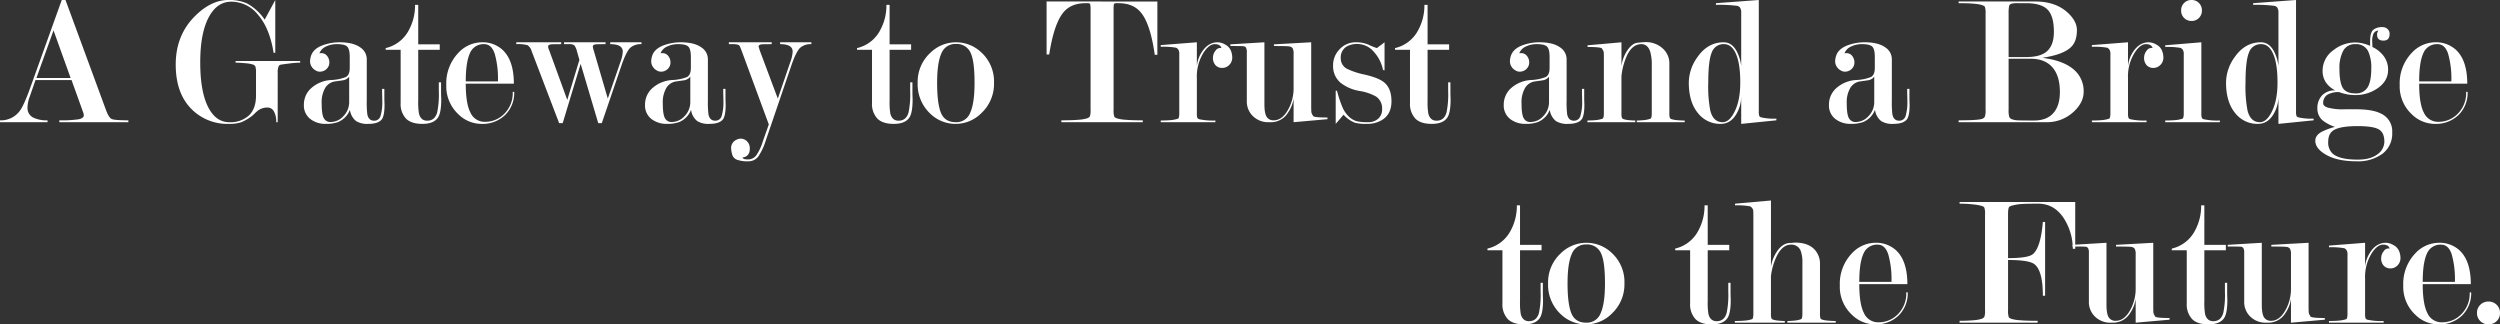 <svg xmlns="http://www.w3.org/2000/svg" width="935.2" height="121.34" viewBox="0 0 935.2 121.34">
  <rect x="0" y="0" width="935.2" height="121.34" fill="#333333" stroke="none"/>
  <path id="txt_main_pc" d="M-914.658-16.52l-6.4-17.823-6.4,17.823Zm.348.77H-927.8l-2.156,6.188a12.16,12.16,0,0,0-.835,4.009,3.957,3.957,0,0,0,1.96,3.728A11.205,11.205,0,0,0-923.3-.7V0h-17.78V-.7a8.732,8.732,0,0,0,7.49-3.645q1.47-2.033,3.78-8.413l11.83-32.951h1.4l15.12,41.083q1.05,2.875,2.1,3.4t6.3.526V0h-25.83V-.7a44.07,44.07,0,0,0,7.21-.387q1.96-.387,1.96-1.582l-.14-.7ZM-837.2,0h-.56a7.529,7.529,0,0,0-.9-4.108,2.665,2.665,0,0,0-2.278-1.369,5.846,5.846,0,0,0-3.987,1.4q-.769.7-1.468,1.4A18.218,18.218,0,0,1-850.767,0a14.367,14.367,0,0,1-4.791.632,18.856,18.856,0,0,1-13.287-4.97q-6.5-5.95-6.5-17.22,0-10.92,7.131-18.06,6.082-6.09,12.515-6.09a16.441,16.441,0,0,1,6.991,1.26,18.843,18.843,0,0,1,6.641,6.09l3.962-7.35v19.74h-.63q-1.47-9.276-5.95-14.368a12.809,12.809,0,0,0-9.87-4.743q-5.39,0-8.505,5.941t-3.115,16.774q0,10.763,2.886,16.564t7.961,5.8a10.229,10.229,0,0,0,7.371-2.528q2.642-2.528,2.643-7.372v-8.5a7.978,7.978,0,0,0-.21-2.387,1.538,1.538,0,0,0-.91-.773,12.416,12.416,0,0,0-2.835-.492q-2.135-.211-3.675-.211v-.63h24.15v.63a32.9,32.9,0,0,0-3.85.281q-2.31.281-3.115.421a1.421,1.421,0,0,0-1.015.491,5.766,5.766,0,0,0-.42,2.669Zm26.74-7.666v-9.356a3.613,3.613,0,0,1-2.485,1.372q-1.645.246-3.185.457a5.269,5.269,0,0,0-3.22,2.251,10.624,10.624,0,0,0-1.4,5.908q0,4.08.8,5.522A2.716,2.716,0,0,0-817.39-.07a6.52,6.52,0,0,0,4.795-2.215A7.468,7.468,0,0,0-810.46-7.666Zm.21-12.661v-4.08q0-2.813-.894-3.8t-3.849-.985a9.146,9.146,0,0,0-4.222.929,4.553,4.553,0,0,0-2.376,2.5,2.945,2.945,0,0,1,.7-.07,2.653,2.653,0,0,1,2.17,1.05,3.708,3.708,0,0,1,.84,2.38,3.277,3.277,0,0,1-1.06,2.52,3.53,3.53,0,0,1-2.474.98,2.784,2.784,0,0,1-1.626-.49,3.916,3.916,0,0,1-2.05-3.36,7.193,7.193,0,0,1,.42-2.24q.98-2.73,4.9-3.99a18.24,18.24,0,0,1,5.67-.91q5.18,0,7.84,1.956a5.264,5.264,0,0,1,2.38,4.4V-8.1a35.6,35.6,0,0,0,.21,5.168q.49,2.375,2.52,2.375a2.427,2.427,0,0,0,2.45-1.879,17.969,17.969,0,0,0,.63-5.428q0-.973-.035-1.948t-.035-2.018v-.627h.84v3.08q0,1.47.07,2.8,0,4.06-.985,5.46Q-799.482.63-803.353.63a7.872,7.872,0,0,1-4.5-1.04,6.368,6.368,0,0,1-2.323-4.232,8.084,8.084,0,0,1-4.41,4.578,13.01,13.01,0,0,1-4.69.693,9.207,9.207,0,0,1-5.11-1.4A6.327,6.327,0,0,1-827.4-6.52a8.192,8.192,0,0,1,2.928-6.378,12.142,12.142,0,0,1,7.111-2.874,16.834,16.834,0,0,0,5.647-1.122Q-810.25-17.664-810.25-20.327Zm34.16,5.417v3.22q0,1.61.07,3.08,0,4.9-1.12,6.72Q-778.68.63-783.09.63q-4.2,0-6.16-2.03a8.03,8.03,0,0,1-1.96-5.81V-27.09h-5.6v-.63a13.058,13.058,0,0,0,8.65-6.678,19.237,19.237,0,0,0,2.34-9.492h1.19v14.77h8.05v2.03h-8.05V-8.1a26.331,26.331,0,0,0,.275,4.887q.688,2.653,3.094,2.653,2.819,0,3.712-3.065a33.126,33.126,0,0,0,.619-7.942V-14.91Zm9.24.49q0,7.527,1.785,10.9A5.787,5.787,0,0,0-759.64-.14a9.93,9.93,0,0,0,6.79-2.606,10.91,10.91,0,0,0,3.57-8.594h.56a11.658,11.658,0,0,1-3.36,8.61A12.109,12.109,0,0,1-761.04.63a12.282,12.282,0,0,1-8.54-3.57,14.258,14.258,0,0,1-4.55-10.99,16.474,16.474,0,0,1,4.48-11.97,12.089,12.089,0,0,1,8.82-3.99,11,11,0,0,1,7.56,2.66q4.41,3.92,4.41,12.81Zm12.04-.84a33.974,33.974,0,0,0-1.211-10.359q-1.211-3.571-3.91-3.571a5.456,5.456,0,0,0-5.362,3.394Q-766.85-22.4-766.85-15.26Zm30.94-6.58L-730.59.35h-1.33l-10.29-26.943a3.838,3.838,0,0,0-1.54-2.21,13.307,13.307,0,0,0-4.2-.386v-.7h16.8v.7q-1.61,0-3.255.035t-1.645.878a4.261,4.261,0,0,0,.42,1.4l6.756,18.542,4.537-14.98-.933-3.258a5.554,5.554,0,0,0-1.015-2.232,3.907,3.907,0,0,0-2.2-.389h-1.61v-.7h15.54v.7q-1.61,0-3.185.035t-1.575.878a5.629,5.629,0,0,0,.35,1.475l5.25,17.981,4.749-13.767a12.658,12.658,0,0,0,.851-3.793q0-2.81-4.69-2.81v-.7h11.69v.7a6.033,6.033,0,0,0-4.13,1.3q-1.47,1.3-3.29,6.49L-715.96.35h-1.33Zm41.02,14.174v-9.356a3.613,3.613,0,0,1-2.485,1.372q-1.645.246-3.185.457a5.269,5.269,0,0,0-3.22,2.251,10.624,10.624,0,0,0-1.4,5.908q0,4.08.8,5.522A2.716,2.716,0,0,0-689.78-.07a6.52,6.52,0,0,0,4.795-2.215A7.468,7.468,0,0,0-682.85-7.666Zm.21-12.661v-4.08q0-2.813-.894-3.8t-3.849-.985a9.146,9.146,0,0,0-4.222.929,4.553,4.553,0,0,0-2.376,2.5,2.945,2.945,0,0,1,.7-.07,2.653,2.653,0,0,1,2.17,1.05,3.708,3.708,0,0,1,.84,2.38,3.277,3.277,0,0,1-1.06,2.52,3.53,3.53,0,0,1-2.474.98,2.784,2.784,0,0,1-1.626-.49,3.916,3.916,0,0,1-2.05-3.36,7.193,7.193,0,0,1,.42-2.24q.98-2.73,4.9-3.99a18.24,18.24,0,0,1,5.67-.91q5.18,0,7.84,1.956a5.264,5.264,0,0,1,2.38,4.4V-8.1a35.6,35.6,0,0,0,.21,5.168q.49,2.375,2.52,2.375a2.427,2.427,0,0,0,2.45-1.879,17.969,17.969,0,0,0,.63-5.428q0-.973-.035-1.948t-.035-2.018v-.627h.84v3.08q0,1.47.07,2.8,0,4.06-.985,5.46Q-671.872.63-675.743.63a7.872,7.872,0,0,1-4.5-1.04,6.368,6.368,0,0,1-2.323-4.232,8.084,8.084,0,0,1-4.41,4.578,13.01,13.01,0,0,1-4.69.693,9.207,9.207,0,0,1-5.11-1.4,6.327,6.327,0,0,1-3.01-5.748,8.192,8.192,0,0,1,2.928-6.378,12.142,12.142,0,0,1,7.111-2.874,16.834,16.834,0,0,0,5.647-1.122Q-682.64-17.664-682.64-20.327Zm28.07,27.034a23.421,23.421,0,0,1-2.73,5.96,4.525,4.525,0,0,1-3.78,1.963,11.792,11.792,0,0,1-4.34-.595,2.939,2.939,0,0,1-1.785-2.03,9.344,9.344,0,0,1-.385-2.275,3.375,3.375,0,0,1,1.98-3.15,3.377,3.377,0,0,1,1.626-.42,3.269,3.269,0,0,1,2.369,1.015A3.622,3.622,0,0,1-660.59,9.87q0,3.01-2.828,3.36a1.741,1.741,0,0,0,1.014.622,7.4,7.4,0,0,0,1.084.078,3.805,3.805,0,0,0,3.078-1.443,18.358,18.358,0,0,0,2.519-5.313L-653.483.84-663.6-26.593q-.63-1.614-.77-1.9-.42-.7-2.45-.7h-1.61v-.7h16.03v.7q-1.61,0-3.255.035t-1.645.878l.42,1.4,6.769,18.052,4.707-13.767a12.758,12.758,0,0,0,.843-3.793q0-2.81-4.69-2.81v-.7h11.69v.7a6.036,6.036,0,0,0-4.13,1.3q-1.47,1.3-3.29,6.485Zm54.81-21.617v3.22q0,1.61.07,3.08,0,4.9-1.12,6.72Q-602.35.63-606.76.63q-4.2,0-6.16-2.03a8.03,8.03,0,0,1-1.96-5.81V-27.09h-5.6v-.63a13.058,13.058,0,0,0,8.65-6.678,19.237,19.237,0,0,0,2.34-9.492h1.19v14.77h8.05v2.03h-8.05V-8.1a26.331,26.331,0,0,0,.275,4.887q.688,2.653,3.094,2.653,2.819,0,3.712-3.065a33.126,33.126,0,0,0,.619-7.942V-14.91Zm30.52.21a14.929,14.929,0,0,1-4.69,11.27A13.58,13.58,0,0,1-583.52.63a13.521,13.521,0,0,1-9.52-3.78A15.01,15.01,0,0,1-597.8-14.7a14.707,14.707,0,0,1,4.69-11.2,13.7,13.7,0,0,1,9.59-3.99A13.683,13.683,0,0,1-574-26.11,14.708,14.708,0,0,1-569.24-14.7Zm-7.28,0q0-7.77-1.33-10.92a5.644,5.644,0,0,0-5.67-3.64,5.53,5.53,0,0,0-5.39,3.5q-1.61,3.5-1.61,11.06,0,7.7,1.435,11.2T-583.52,0a5.527,5.527,0,0,0,5.39-3.57Q-576.52-7.14-576.52-14.7Zm68.39-30.45V-25.2h-.98q-1.61-11.452-5.11-15.737-2.87-3.583-8.47-3.583a4,4,0,0,0-1.54.14q-.28.211-.28,1.827V-4.632a7.3,7.3,0,0,0,.28,2.6q.14.281.98.6a14.339,14.339,0,0,0,3.22.527q2.38.211,6.44.211V0h-30.45V-.7q3.99,0,6.37-.211a14.339,14.339,0,0,0,3.22-.527,1.946,1.946,0,0,0,1.085-.773,6.861,6.861,0,0,0,.245-2.422V-42.483q0-1.825-.42-1.967a7.915,7.915,0,0,0-1.47-.07q-5.46,0-8.33,3.513-3.5,4.355-5.25,15.667h-.98V-45.15Zm8.19,19.9a3.388,3.388,0,0,0-.28-1.764,2.1,2.1,0,0,0-.91-.847,27.894,27.894,0,0,0-5.74-.352v-.63l13.51-1.05V-21a11.636,11.636,0,0,1,1.96-5.39q2.31-3.5,5.81-3.5a5.867,5.867,0,0,1,2.87.875,4.455,4.455,0,0,1,2.065,2.2,6.582,6.582,0,0,1,.525,2.38,3.851,3.851,0,0,1-2.333,3.85,3.36,3.36,0,0,1-1.484.28,3.288,3.288,0,0,1-2.4-.98,3.969,3.969,0,0,1-.99-2.94,4.164,4.164,0,0,1,.954-2.52,2.109,2.109,0,0,1,2.226-.98q-.418-1.47-2.509-1.47-2.021,0-4.043,2.954a16.724,16.724,0,0,0-2.649,9.778V-3.373a4.971,4.971,0,0,0,.21,1.829,1.448,1.448,0,0,0,.63.422,23.568,23.568,0,0,0,6.09.492V0h-20.44V-.63q2.03,0,3.675-.141a11.422,11.422,0,0,0,2.835-.564q.42-.352.42-2.045Zm42.77-.288a4.018,4.018,0,0,0-.385-2.146,1.838,1.838,0,0,0-1.26-.668q-.875-.141-5.7-.141v-.63l13.93-.77V-6.1q0,.912.035,1.824a2.654,2.654,0,0,0,.315,1.333l.42.7q.7.491,5.32.491v.63L-457.17,0V-8.862a12.429,12.429,0,0,1-2.1,5.3A7.387,7.387,0,0,1-464.59-.07a5.1,5.1,0,0,1-.84.07h-.84a8.172,8.172,0,0,1-6.44-2.6,7.586,7.586,0,0,1-1.96-5.263V-26.175a3.268,3.268,0,0,0-.315-1.719,1.252,1.252,0,0,0-.945-.526q-.63-.07-3.29-.07h-1.61v-.63l12.74-.77V-6.8q0,3.578.875,4.841A2.912,2.912,0,0,0-464.66-.7q3.15,0,5.32-3.8a16.316,16.316,0,0,0,2.17-8.231Zm31.15-2.185q2.73-2.03,2.87-2.17v10.5l-.56-.14a14.547,14.547,0,0,0-3.5-6.86,8.186,8.186,0,0,0-6.02-2.87,7.842,7.842,0,0,0-4.13.98,4.766,4.766,0,0,0-2.17,4.41,4.346,4.346,0,0,0,2.371,3.92,28.277,28.277,0,0,0,6.695,2.17q5.021,1.19,7.045,2.8,2.859,2.24,2.859,7.14,0,4.55-3.08,6.72A10.334,10.334,0,0,1-429.8.63a16.26,16.26,0,0,1-4.41-.42,11.094,11.094,0,0,1-4.27-3.01q-2.8,3.29-2.94,3.43V-11.76h.49a45.263,45.263,0,0,0,1.968,6.02,10.879,10.879,0,0,0,2.25,3.43,7.415,7.415,0,0,0,3.058,1.925A18.008,18.008,0,0,0-429.332,0a5.577,5.577,0,0,0,3.585-1.12A4.534,4.534,0,0,0-424.06-4.9a5.3,5.3,0,0,0-2.249-4.69,18.523,18.523,0,0,0-6.219-2.1,15.687,15.687,0,0,1-6.922-2.94,8.037,8.037,0,0,1-2.951-6.51,8.558,8.558,0,0,1,2.485-6.195,8.127,8.127,0,0,1,6.055-2.555,11.55,11.55,0,0,1,4.76.91A25.273,25.273,0,0,0-426.02-27.72Zm27.51,12.81v3.22q0,1.61.07,3.08,0,4.9-1.12,6.72Q-401.1.63-405.51.63q-4.2,0-6.16-2.03a8.03,8.03,0,0,1-1.96-5.81V-27.09h-5.6v-.63a13.059,13.059,0,0,0,8.65-6.678,19.237,19.237,0,0,0,2.34-9.492h1.19v14.77H-399v2.03h-8.05V-8.1a26.334,26.334,0,0,0,.275,4.887q.688,2.653,3.094,2.653,2.819,0,3.712-3.065a33.128,33.128,0,0,0,.619-7.942V-14.91Zm36.89,7.244v-9.356A3.613,3.613,0,0,1-364.1-15.65q-1.645.246-3.185.457a5.269,5.269,0,0,0-3.22,2.251,10.624,10.624,0,0,0-1.4,5.908q0,4.08.8,5.522A2.716,2.716,0,0,0-368.55-.07a6.52,6.52,0,0,0,4.8-2.215A7.468,7.468,0,0,0-361.62-7.666Zm.21-12.661v-4.08q0-2.813-.894-3.8t-3.849-.985a9.146,9.146,0,0,0-4.222.929,4.553,4.553,0,0,0-2.376,2.5,2.945,2.945,0,0,1,.7-.07,2.653,2.653,0,0,1,2.17,1.05,3.708,3.708,0,0,1,.84,2.38,3.277,3.277,0,0,1-1.06,2.52,3.53,3.53,0,0,1-2.474.98,2.784,2.784,0,0,1-1.626-.49,3.916,3.916,0,0,1-2.05-3.36,7.193,7.193,0,0,1,.42-2.24q.98-2.73,4.9-3.99a18.24,18.24,0,0,1,5.67-.91q5.18,0,7.84,1.956a5.264,5.264,0,0,1,2.38,4.4V-8.1a35.6,35.6,0,0,0,.21,5.168q.49,2.375,2.52,2.375a2.427,2.427,0,0,0,2.45-1.879,17.968,17.968,0,0,0,.63-5.428q0-.973-.035-1.948t-.035-2.018v-.627h.84v3.08q0,1.47.07,2.8,0,4.06-.985,5.46Q-350.642.63-354.513.63a7.872,7.872,0,0,1-4.5-1.04,6.368,6.368,0,0,1-2.323-4.232,8.084,8.084,0,0,1-4.41,4.578,13.009,13.009,0,0,1-4.69.693,9.207,9.207,0,0,1-5.11-1.4,6.327,6.327,0,0,1-3.01-5.748,8.192,8.192,0,0,1,2.928-6.378,12.142,12.142,0,0,1,7.111-2.874,16.834,16.834,0,0,0,5.647-1.122Q-361.41-17.664-361.41-20.327Zm26.88,3.166V-3.373a4.971,4.971,0,0,0,.21,1.829,1.467,1.467,0,0,0,.665.422,7.946,7.946,0,0,0,1.89.352,23.891,23.891,0,0,0,2.415.141V0h-17.92V-.63q1.54,0,3.045-.141a11.164,11.164,0,0,0,2.7-.563q.42-.352.42-2.041V-24.693q0-.633-.035-1.267a1.7,1.7,0,0,0-.315-.984l-.42-.7q-.7-.492-5.32-.492v-.63l12.67-1.12v8.928a13.755,13.755,0,0,1,1.82-5.3q1.96-3.209,4.13-3.453t2.8-.244a9.307,9.307,0,0,1,7,2.667,7.413,7.413,0,0,1,2.17,5.333v18.6a4.948,4.948,0,0,0,.21,1.824,1.5,1.5,0,0,0,.7.42,9.082,9.082,0,0,0,2.03.35q1.47.14,2.8.14V0h-17.92V-.63q1.12,0,2.59-.141a10.064,10.064,0,0,0,2.59-.563q.42-.352.42-2.04v-17.8a17.912,17.912,0,0,0-.56-5.135q-.91-2.884-3.36-2.884-3.22,0-5.25,4.01A24.709,24.709,0,0,0-334.53-17.161Zm44.8,7.454a12.956,12.956,0,0,1-1.68,6.426Q-293.58.63-297.43.63a10.485,10.485,0,0,1-8.33-3.85q-3.57-4.2-3.57-11.55a16.413,16.413,0,0,1,3.29-9.66q3.85-5.46,9.73-5.46,3.15,0,4.97,3.488a15.656,15.656,0,0,1,1.61,5.371V-40.875a3.4,3.4,0,0,0-.42-1.963,1.831,1.831,0,0,0-1.19-.7,52.313,52.313,0,0,0-7.84-.351v-.63l16.03-1.19V-4.064a4.942,4.942,0,0,0,.21,1.823,1.448,1.448,0,0,0,.63.42,21.6,21.6,0,0,0,5.74.491V-.7L-289.73.63Zm-.35-5.134q0-7.034-1.61-10.691t-4.41-3.658a4.664,4.664,0,0,0-4.655,3.13q-1.3,3.13-1.3,11.36a47.442,47.442,0,0,0,.77,10.409Q-300.16,0-296.66,0q2.38,0,4.27-3.588Q-290.08-7.878-290.08-14.841Zm50.12,7.175v-9.356a3.613,3.613,0,0,1-2.485,1.372q-1.645.246-3.185.457a5.269,5.269,0,0,0-3.22,2.251,10.624,10.624,0,0,0-1.4,5.908q0,4.08.805,5.522A2.716,2.716,0,0,0-246.89-.07a6.52,6.52,0,0,0,4.795-2.215A7.468,7.468,0,0,0-239.96-7.666Zm.21-12.661v-4.08q0-2.813-.894-3.8t-3.849-.985a9.146,9.146,0,0,0-4.222.929,4.553,4.553,0,0,0-2.376,2.5,2.945,2.945,0,0,1,.7-.07,2.653,2.653,0,0,1,2.17,1.05,3.708,3.708,0,0,1,.84,2.38,3.277,3.277,0,0,1-1.06,2.52,3.53,3.53,0,0,1-2.474.98,2.784,2.784,0,0,1-1.626-.49,3.916,3.916,0,0,1-2.05-3.36,7.193,7.193,0,0,1,.42-2.24q.98-2.73,4.9-3.99a18.24,18.24,0,0,1,5.67-.91q5.18,0,7.84,1.956a5.264,5.264,0,0,1,2.38,4.4V-8.1a35.6,35.6,0,0,0,.21,5.168q.49,2.375,2.52,2.375a2.427,2.427,0,0,0,2.45-1.879,17.968,17.968,0,0,0,.63-5.428q0-.973-.035-1.948t-.035-2.018v-.627h.84v3.08q0,1.47.07,2.8,0,4.06-.985,5.46Q-228.982.63-232.853.63a7.872,7.872,0,0,1-4.5-1.04,6.368,6.368,0,0,1-2.323-4.232,8.084,8.084,0,0,1-4.41,4.578,13.01,13.01,0,0,1-4.69.693,9.207,9.207,0,0,1-5.11-1.4A6.327,6.327,0,0,1-256.9-6.52a8.192,8.192,0,0,1,2.928-6.378,12.142,12.142,0,0,1,7.111-2.874,16.834,16.834,0,0,0,5.647-1.122Q-239.75-17.664-239.75-20.327Zm50.05-4.033h6.484q5.088,0,7.528-1.9,2.928-2.255,2.928-7.542,0-5.922-2.37-8.318t-8.017-2.4h-3.346a8.056,8.056,0,0,0-2.161.212,1.2,1.2,0,0,0-.871.917,13.841,13.841,0,0,0-.174,2.749ZM-175.77,0h-32.62V-.7q7.35,0,8.82-.562a1.811,1.811,0,0,0,.98-.807,6.97,6.97,0,0,0,.28-2.563V-40.658a7,7,0,0,0-.28-2.528q-.14-.281-.91-.562-2.03-.772-8.89-.772v-.63h28.63q7.56,0,12.04,4.059,3.57,3.22,3.57,6.649,0,4.2-2.162,6.3-2.86,2.869-10.812,4.059,8.375,1.05,12.284,4.831a10.48,10.48,0,0,1,3.21,7.911q0,3.921-3.64,7.351A14.644,14.644,0,0,1-175.77,0Zm-5.639-23.73H-189.7v19.1a8.592,8.592,0,0,0,.246,2.668,1.769,1.769,0,0,0,1.054.878,6.91,6.91,0,0,0,2.108.386q1.3.07,6.077.07,4.987,0,7.446-3.019,2.249-2.739,2.249-7.654,0-5.827-2.6-8.986Q-175.93-23.73-181.409-23.73Zm29.789-1.517a3.389,3.389,0,0,0-.28-1.764,2.1,2.1,0,0,0-.91-.847,27.894,27.894,0,0,0-5.74-.352v-.63l13.51-1.05V-21a11.636,11.636,0,0,1,1.96-5.39q2.31-3.5,5.81-3.5a5.867,5.867,0,0,1,2.87.875,4.455,4.455,0,0,1,2.065,2.2,6.582,6.582,0,0,1,.525,2.38,3.851,3.851,0,0,1-2.333,3.85,3.36,3.36,0,0,1-1.484.28,3.288,3.288,0,0,1-2.4-.98,3.969,3.969,0,0,1-.99-2.94,4.165,4.165,0,0,1,.954-2.52,2.109,2.109,0,0,1,2.226-.98q-.418-1.47-2.509-1.47-2.021,0-4.042,2.954a16.724,16.724,0,0,0-2.649,9.778V-3.373a4.971,4.971,0,0,0,.21,1.829,1.448,1.448,0,0,0,.63.422,23.568,23.568,0,0,0,6.09.492V0h-20.44V-.63q2.03,0,3.675-.141a11.422,11.422,0,0,0,2.835-.564q.42-.352.42-2.045Zm34.02-4.643V-3.373a4.97,4.97,0,0,0,.21,1.829,1.448,1.448,0,0,0,.63.422,23.568,23.568,0,0,0,6.09.492V0h-20.44V-.63q2.03,0,3.675-.141a11.422,11.422,0,0,0,2.835-.564q.42-.352.42-2.045V-25.248a3.185,3.185,0,0,0-.28-1.693,2.1,2.1,0,0,0-.91-.847,27.894,27.894,0,0,0-5.74-.352v-.63Zm-3.675-15.82a3.748,3.748,0,0,1,2.775,1.12,3.817,3.817,0,0,1,1.11,2.8,3.817,3.817,0,0,1-1.11,2.8,3.748,3.748,0,0,1-2.775,1.12,3.748,3.748,0,0,1-2.775-1.12,3.817,3.817,0,0,1-1.11-2.8,3.817,3.817,0,0,1,1.11-2.8A3.748,3.748,0,0,1-121.275-45.71Zm32.515,36a12.956,12.956,0,0,1-1.68,6.426Q-92.61.63-96.46.63a10.485,10.485,0,0,1-8.33-3.85q-3.57-4.2-3.57-11.55a16.413,16.413,0,0,1,3.29-9.66q3.85-5.46,9.73-5.46,3.15,0,4.97,3.488a15.656,15.656,0,0,1,1.61,5.371V-40.875a3.4,3.4,0,0,0-.42-1.963,1.831,1.831,0,0,0-1.19-.7,52.313,52.313,0,0,0-7.84-.351v-.63l16.03-1.19V-4.064a4.943,4.943,0,0,0,.21,1.823,1.448,1.448,0,0,0,.63.42,21.6,21.6,0,0,0,5.74.491V-.7L-88.76.63Zm-.35-5.134q0-7.034-1.61-10.691t-4.41-3.658a4.665,4.665,0,0,0-4.655,3.13q-1.3,3.13-1.295,11.36a47.442,47.442,0,0,0,.77,10.409Q-99.19,0-95.69,0q2.38,0,4.27-3.588Q-89.11-7.878-89.11-14.841ZM-67.48-11.9a9.093,9.093,0,0,1-3.5-2.94,7.68,7.68,0,0,1-1.26-4.48,9.386,9.386,0,0,1,4.06-7.63,13.077,13.077,0,0,1,8.19-2.87,12.1,12.1,0,0,1,2.8.35,15.613,15.613,0,0,1,2.73.91v-1.68q0-3.29,1.155-4.305A5.241,5.241,0,0,1-49.77-35.56a2.6,2.6,0,0,1,1.82.71,2.394,2.394,0,0,1,.77,1.845q0,2.485-2.31,2.485-2.38,0-2.38-2.272a2.109,2.109,0,0,1,.14-.78,5.019,5.019,0,0,1,.35-.71,2.209,2.209,0,0,0-1.855,1.221A6.854,6.854,0,0,0-53.69-30.3q.07,1.466.07,2.163a11.311,11.311,0,0,1,4.305,3.5A8.354,8.354,0,0,1-47.74-19.6q0,4.27-4.06,7a14.335,14.335,0,0,1-8.19,2.45,16.6,16.6,0,0,1-6.09-1.12,8.746,8.746,0,0,0-3.944.77A3.585,3.585,0,0,0-72.03-7.07q0,1.05,1.746,1.61a22.076,22.076,0,0,0,6.561.63h4.049q6.214,0,9.425,1.68a7.274,7.274,0,0,1,4.049,7,9.437,9.437,0,0,1-3.675,7.98,15.46,15.46,0,0,1-9.625,2.8q-7.07,0-11.27-2.345t-4.2-5.355q0-1.96,2.31-3.29a24.684,24.684,0,0,1,5.04-1.89A15,15,0,0,1-72.17-.63,5.724,5.724,0,0,1-74.2-5.18a6.829,6.829,0,0,1,1.75-4.83A6.437,6.437,0,0,1-67.48-11.9Zm13.44-8.05a14.484,14.484,0,0,0-1.176-6.63,4.949,4.949,0,0,0-4.774-2.61,4.839,4.839,0,0,0-4.532,2.469A13.632,13.632,0,0,0-65.94-19.95q0,4.938,1.211,7.054t4.739,2.116A4.962,4.962,0,0,0-55.424-13Q-54.04-15.224-54.04-19.95ZM-59.083,14q4.728,0,7.336-1.971A5.841,5.841,0,0,0-49.14,7.242q0-3.379-2.127-4.575t-7.845-1.2q-6.556,0-9,1.54-2.03,1.26-2.03,4.34a5.568,5.568,0,0,0,1.669,4.41Q-65.9,14-59.083,14ZM-36.12-14.42q0,7.527,1.785,10.9A5.787,5.787,0,0,0-28.91-.14a9.93,9.93,0,0,0,6.79-2.606,10.91,10.91,0,0,0,3.57-8.594h.56a11.657,11.657,0,0,1-3.36,8.61A12.11,12.11,0,0,1-30.31.63a12.282,12.282,0,0,1-8.54-3.57A14.258,14.258,0,0,1-43.4-13.93,16.473,16.473,0,0,1-38.92-25.9a12.089,12.089,0,0,1,8.82-3.99,11,11,0,0,1,7.56,2.66q4.41,3.92,4.41,12.81Zm12.04-.84a33.974,33.974,0,0,0-1.211-10.359Q-26.5-29.19-29.2-29.19A5.456,5.456,0,0,0-34.563-25.8Q-36.12-22.4-36.12-15.26ZM-363.93,60.09v3.22q0,1.61.07,3.08,0,4.9-1.12,6.72-1.54,2.52-5.95,2.52-4.2,0-6.16-2.03a8.03,8.03,0,0,1-1.96-5.81V47.91h-5.6v-.63A13.059,13.059,0,0,0-376,40.6a19.237,19.237,0,0,0,2.34-9.492h1.19V45.88h8.05v2.03h-8.05V66.9a26.334,26.334,0,0,0,.275,4.887q.688,2.653,3.094,2.653,2.819,0,3.712-3.065a33.128,33.128,0,0,0,.619-7.942V60.09Zm30.52.21a14.929,14.929,0,0,1-4.69,11.27,13.58,13.58,0,0,1-9.59,4.06,13.521,13.521,0,0,1-9.52-3.78,15.01,15.01,0,0,1-4.76-11.55,14.707,14.707,0,0,1,4.69-11.2,13.7,13.7,0,0,1,9.59-3.99,13.683,13.683,0,0,1,9.52,3.78A14.708,14.708,0,0,1-333.41,60.3Zm-7.28,0q0-7.77-1.33-10.92a5.644,5.644,0,0,0-5.67-3.64,5.53,5.53,0,0,0-5.39,3.5q-1.61,3.5-1.61,11.06,0,7.7,1.435,11.2t5.565,3.5a5.527,5.527,0,0,0,5.39-3.57Q-340.69,67.86-340.69,60.3Zm46.97-.21v3.22q0,1.61.07,3.08,0,4.9-1.12,6.72-1.54,2.52-5.95,2.52-4.2,0-6.16-2.03a8.03,8.03,0,0,1-1.96-5.81V47.91h-5.6v-.63a13.059,13.059,0,0,0,8.65-6.678,19.237,19.237,0,0,0,2.34-9.492h1.19V45.88h8.05v2.03h-8.05V66.9a26.334,26.334,0,0,0,.275,4.887q.688,2.653,3.094,2.653,2.819,0,3.712-3.065a33.128,33.128,0,0,0,.619-7.942V60.09Zm15.12-2.532V71.627a4.971,4.971,0,0,0,.21,1.829,1.468,1.468,0,0,0,.665.422,7.946,7.946,0,0,0,1.89.352,23.892,23.892,0,0,0,2.415.141V75h-18.69v-.63q2.03,0,3.675-.141a11.442,11.442,0,0,0,2.835-.563q.42-.352.42-2.04V34.839q0-.915-.035-1.548a1.7,1.7,0,0,0-.315-.985,2.089,2.089,0,0,0-.91-.843,26.837,26.837,0,0,0-5.6-.352v-.63l13.44-1.19V54.07a14.109,14.109,0,0,1,2.03-5.39q2.03-3.22,4.83-3.5a11.767,11.767,0,0,0,1.225-.07q.665-.07.945-.07,4.9,0,7.35,2.667a7.677,7.677,0,0,1,1.96,5.332V71.633a4.947,4.947,0,0,0,.21,1.824,1.5,1.5,0,0,0,.7.421,9.065,9.065,0,0,0,2.03.351q1.47.141,2.94.141V75h-18.06v-.63q1.12,0,2.59-.141a10.064,10.064,0,0,0,2.59-.563q.42-.352.42-2.04V52.634a12.129,12.129,0,0,0-.63-4.5,3.667,3.667,0,0,0-3.71-2.321q-2.94,0-5.04,3.869A23,23,0,0,0-278.6,57.558Zm33.04,3.022q0,7.527,1.785,10.9a5.787,5.787,0,0,0,5.425,3.376,9.93,9.93,0,0,0,6.79-2.606,10.91,10.91,0,0,0,3.57-8.594h.56a11.657,11.657,0,0,1-3.36,8.61,12.11,12.11,0,0,1-8.96,3.36,12.282,12.282,0,0,1-8.54-3.57,14.258,14.258,0,0,1-4.55-10.99,16.473,16.473,0,0,1,4.48-11.97,12.089,12.089,0,0,1,8.82-3.99,11,11,0,0,1,7.56,2.66q4.41,3.92,4.41,12.81Zm12.04-.84a33.974,33.974,0,0,0-1.211-10.359q-1.211-3.571-3.91-3.571A5.456,5.456,0,0,0-244,49.2Q-245.56,52.6-245.56,59.74Zm35,10.628V34.412a6.651,6.651,0,0,0-.28-2.528q-.14-.281-.945-.562a17.948,17.948,0,0,0-3.15-.562,43.417,43.417,0,0,0-5.145-.281v-.63h43.26v17.5h-.91a21.04,21.04,0,0,0-2.722-10.333q-3.629-6.537-10.26-6.537-4.537,0-6.386.141a17.726,17.726,0,0,0-3.734.7l-.628.282q-.489.493-.489,2.82V50.85q7.45,0,9.26-1.47,2.925-2.38,3.76-12.04h.84V64.92h-.84q0-9.45-3.2-11.83-2.019-1.54-9.818-1.54V70.368a7.291,7.291,0,0,0,.28,2.6q.14.281.98.6a14.5,14.5,0,0,0,3.255.527q2.415.211,6.545.211V75h-29.19v-.7q3.01,0,5.215-.211a12.9,12.9,0,0,0,3.01-.527,1.929,1.929,0,0,0,1.05-.773A6.861,6.861,0,0,0-198.52,70.368Zm56.35-20.9a4.018,4.018,0,0,0-.385-2.146,1.838,1.838,0,0,0-1.26-.668q-.875-.141-5.705-.141v-.63l13.93-.77V68.9q0,.912.035,1.824a2.654,2.654,0,0,0,.315,1.333l.42.7q.7.491,5.32.491v.63L-142.17,75V66.138a12.429,12.429,0,0,1-2.1,5.3,7.387,7.387,0,0,1-5.32,3.489,5.1,5.1,0,0,1-.84.07h-.84a8.172,8.172,0,0,1-6.44-2.6,7.586,7.586,0,0,1-1.96-5.263V48.825a3.268,3.268,0,0,0-.315-1.719,1.252,1.252,0,0,0-.945-.526q-.63-.07-3.29-.07h-1.61v-.63l12.74-.77V68.2q0,3.578.875,4.841A2.912,2.912,0,0,0-149.66,74.3q3.15,0,5.32-3.8a16.316,16.316,0,0,0,2.17-8.231Zm34.23,10.625v3.22q0,1.61.07,3.08,0,4.9-1.12,6.72-1.54,2.52-5.95,2.52-4.2,0-6.16-2.03a8.03,8.03,0,0,1-1.96-5.81V47.91h-5.6v-.63a13.058,13.058,0,0,0,8.65-6.678,19.237,19.237,0,0,0,2.34-9.492h1.19V45.88h8.05v2.03h-8.05V66.9a26.333,26.333,0,0,0,.275,4.887q.688,2.653,3.094,2.653,2.819,0,3.712-3.065a33.127,33.127,0,0,0,.619-7.942V60.09Zm23.87-10.625a4.018,4.018,0,0,0-.385-2.146,1.838,1.838,0,0,0-1.26-.668q-.875-.141-5.705-.141v-.63l13.93-.77V68.9q0,.912.035,1.824a2.654,2.654,0,0,0,.315,1.333l.42.7q.7.491,5.32.491v.63L-84.07,75V66.138a12.429,12.429,0,0,1-2.1,5.3,7.387,7.387,0,0,1-5.32,3.489,5.1,5.1,0,0,1-.84.07h-.84a8.172,8.172,0,0,1-6.44-2.6,7.586,7.586,0,0,1-1.96-5.263V48.825a3.268,3.268,0,0,0-.315-1.719,1.252,1.252,0,0,0-.945-.526q-.63-.07-3.29-.07h-1.61v-.63l12.74-.77V68.2q0,3.578.875,4.841A2.912,2.912,0,0,0-91.56,74.3q3.15,0,5.32-3.8a16.316,16.316,0,0,0,2.17-8.231Zm21.14.288a3.389,3.389,0,0,0-.28-1.764,2.1,2.1,0,0,0-.91-.847,27.894,27.894,0,0,0-5.74-.352v-.63l13.51-1.05V54a11.636,11.636,0,0,1,1.96-5.39q2.31-3.5,5.81-3.5a5.867,5.867,0,0,1,2.87.875,4.455,4.455,0,0,1,2.065,2.2,6.582,6.582,0,0,1,.525,2.38,3.851,3.851,0,0,1-2.333,3.85,3.36,3.36,0,0,1-1.484.28,3.288,3.288,0,0,1-2.4-.98,3.969,3.969,0,0,1-.99-2.94,4.164,4.164,0,0,1,.954-2.52,2.109,2.109,0,0,1,2.226-.98q-.418-1.47-2.509-1.47-2.021,0-4.042,2.954a16.724,16.724,0,0,0-2.649,9.778V71.627a4.97,4.97,0,0,0,.21,1.829,1.448,1.448,0,0,0,.63.422,23.568,23.568,0,0,0,6.09.492V75H-69.86v-.63q2.03,0,3.675-.141a11.421,11.421,0,0,0,2.835-.564q.42-.352.42-2.045ZM-34.79,60.58q0,7.527,1.785,10.9A5.787,5.787,0,0,0-27.58,74.86a9.93,9.93,0,0,0,6.79-2.606,10.91,10.91,0,0,0,3.57-8.594h.56a11.657,11.657,0,0,1-3.36,8.61,12.11,12.11,0,0,1-8.96,3.36,12.282,12.282,0,0,1-8.54-3.57,14.258,14.258,0,0,1-4.55-10.99A16.473,16.473,0,0,1-37.59,49.1a12.089,12.089,0,0,1,8.82-3.99,11,11,0,0,1,7.56,2.66q4.41,3.92,4.41,12.81Zm12.04-.84a33.974,33.974,0,0,0-1.211-10.359q-1.211-3.571-3.91-3.571A5.456,5.456,0,0,0-33.233,49.2Q-34.79,52.6-34.79,59.74Zm12.565,7.35a4.185,4.185,0,0,1,3.07,1.225A4.117,4.117,0,0,1-5.88,71.36,4.117,4.117,0,0,1-7.115,74.4a4.185,4.185,0,0,1-3.07,1.225,4.185,4.185,0,0,1-3.07-1.225A4.117,4.117,0,0,1-14.49,71.36a4.117,4.117,0,0,1,1.235-3.045A4.185,4.185,0,0,1-10.185,67.09Z" transform="translate(941.08 45.71)" fill="#fff"/>
</svg>
